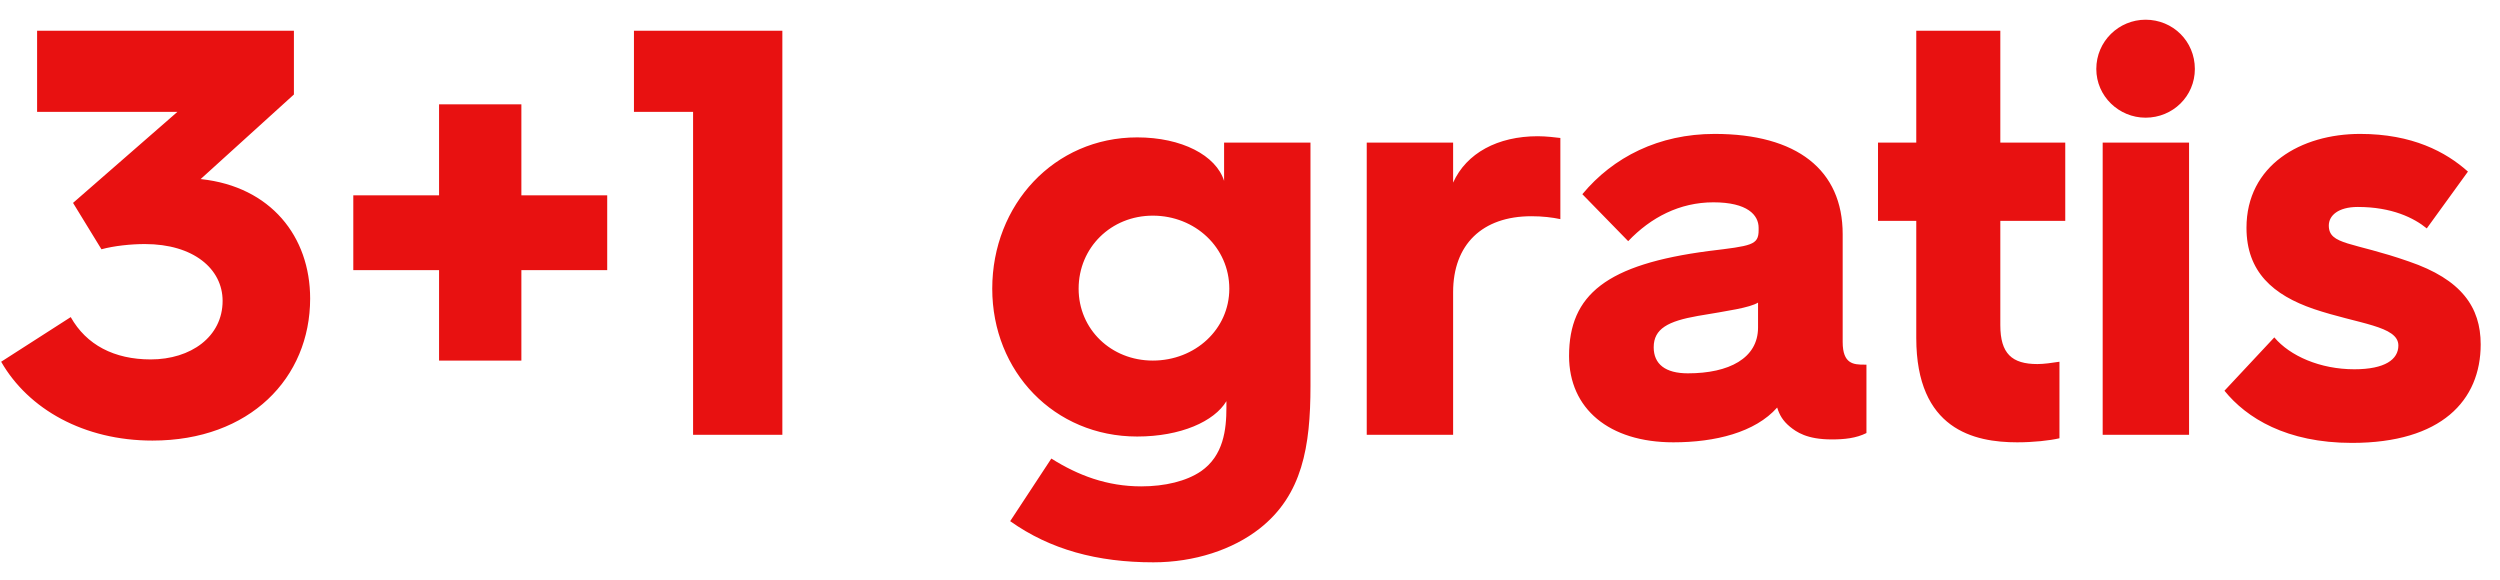 <svg width="69" height="16" viewBox="0 0 69 16" fill="none" xmlns="http://www.w3.org/2000/svg">
<path d="M0.032 9.984C0.784 11.296 2.32 12.16 4.208 12.16C6.896 12.16 8.56 10.432 8.56 8.24C8.56 6.528 7.472 5.152 5.552 4.944H5.536L8.112 2.608V0.848H1.024V3.088H4.896L2.016 5.6L2.8 6.88C3.152 6.784 3.616 6.736 4 6.736C5.344 6.736 6.144 7.424 6.144 8.304C6.144 9.296 5.264 9.92 4.16 9.92C3.152 9.92 2.384 9.52 1.952 8.752L0.032 9.984ZM12.118 9.952H14.39V7.456H16.759V5.392H14.39V2.88H12.118V5.392H9.751V7.456H12.118V9.952ZM19.129 12H21.593V0.848H17.497V3.088H19.129V12ZM27.386 7.968C27.386 10.256 29.098 12.048 31.386 12.048C32.586 12.048 33.514 11.632 33.849 11.072V11.248C33.849 11.856 33.77 12.576 33.145 13.008C32.745 13.28 32.154 13.424 31.497 13.424C30.553 13.424 29.753 13.12 29.017 12.656L27.881 14.384C28.985 15.168 30.282 15.52 31.834 15.52C32.969 15.52 34.026 15.168 34.761 14.592C35.946 13.664 36.169 12.32 36.169 10.656V3.936H33.785V4.992C33.562 4.288 32.617 3.792 31.386 3.792C29.098 3.792 27.386 5.648 27.386 7.968ZM29.77 7.968C29.77 6.832 30.666 5.952 31.817 5.952C32.986 5.952 33.929 6.832 33.929 7.968C33.929 9.088 32.986 9.952 31.817 9.952C30.666 9.952 29.77 9.088 29.77 7.968ZM37.722 12H40.106V8.064C40.106 6.752 40.906 5.968 42.266 5.968C42.57 5.968 42.842 6 43.066 6.048V3.808C42.938 3.792 42.666 3.76 42.442 3.76C41.338 3.76 40.474 4.224 40.106 5.04V3.936H37.722V12ZM46.185 12.208C47.337 12.208 48.441 11.936 49.05 11.248C49.114 11.456 49.209 11.616 49.401 11.776C49.578 11.92 49.865 12.128 50.553 12.128C50.906 12.128 51.225 12.096 51.514 11.952V10.064H51.45C51.161 10.064 50.858 10.048 50.858 9.44V6.464C50.858 4.688 49.593 3.696 47.322 3.696C45.785 3.696 44.522 4.336 43.673 5.36L44.938 6.656C45.562 6 46.361 5.584 47.289 5.584C48.233 5.584 48.538 5.936 48.538 6.288V6.352C48.538 6.768 48.346 6.784 47.161 6.928C44.346 7.296 43.306 8.128 43.306 9.824C43.306 11.28 44.41 12.208 46.185 12.208ZM46.586 10.304C45.962 10.304 45.642 10.048 45.642 9.584C45.642 9.072 46.041 8.864 46.858 8.72C47.706 8.576 48.282 8.496 48.522 8.352V9.04C48.522 9.888 47.721 10.304 46.586 10.304ZM52.889 9.328C52.889 11.856 54.489 12.208 55.673 12.208C56.121 12.208 56.569 12.16 56.841 12.096V9.984C56.633 10.016 56.409 10.048 56.233 10.048C55.529 10.048 55.209 9.76 55.209 8.976V6.096H57.001V3.936H55.209V0.848H52.889V3.936H51.833V6.096H52.889V9.328ZM59.218 3.248C59.97 3.248 60.578 2.656 60.578 1.904C60.578 1.136 59.97 0.544 59.218 0.544C58.482 0.544 57.858 1.136 57.858 1.904C57.858 2.656 58.482 3.248 59.218 3.248ZM58.034 12H60.418V3.936H58.034V12ZM61.395 10.784C62.003 11.536 63.107 12.224 64.915 12.224C67.379 12.224 68.467 11.056 68.467 9.504C68.467 8.48 67.939 7.712 66.483 7.216C64.931 6.672 64.275 6.768 64.275 6.224C64.275 5.952 64.531 5.712 65.075 5.712C66.019 5.712 66.627 6.016 66.979 6.304L68.115 4.736C67.507 4.192 66.579 3.696 65.139 3.696C63.507 3.696 62.003 4.56 62.003 6.288C62.003 7.504 62.739 8.144 63.859 8.528C65.091 8.944 66.195 8.992 66.195 9.536C66.195 9.92 65.827 10.192 64.979 10.192C64.035 10.192 63.203 9.824 62.771 9.312L61.395 10.784Z" fill="#E81111"/>
</svg>
